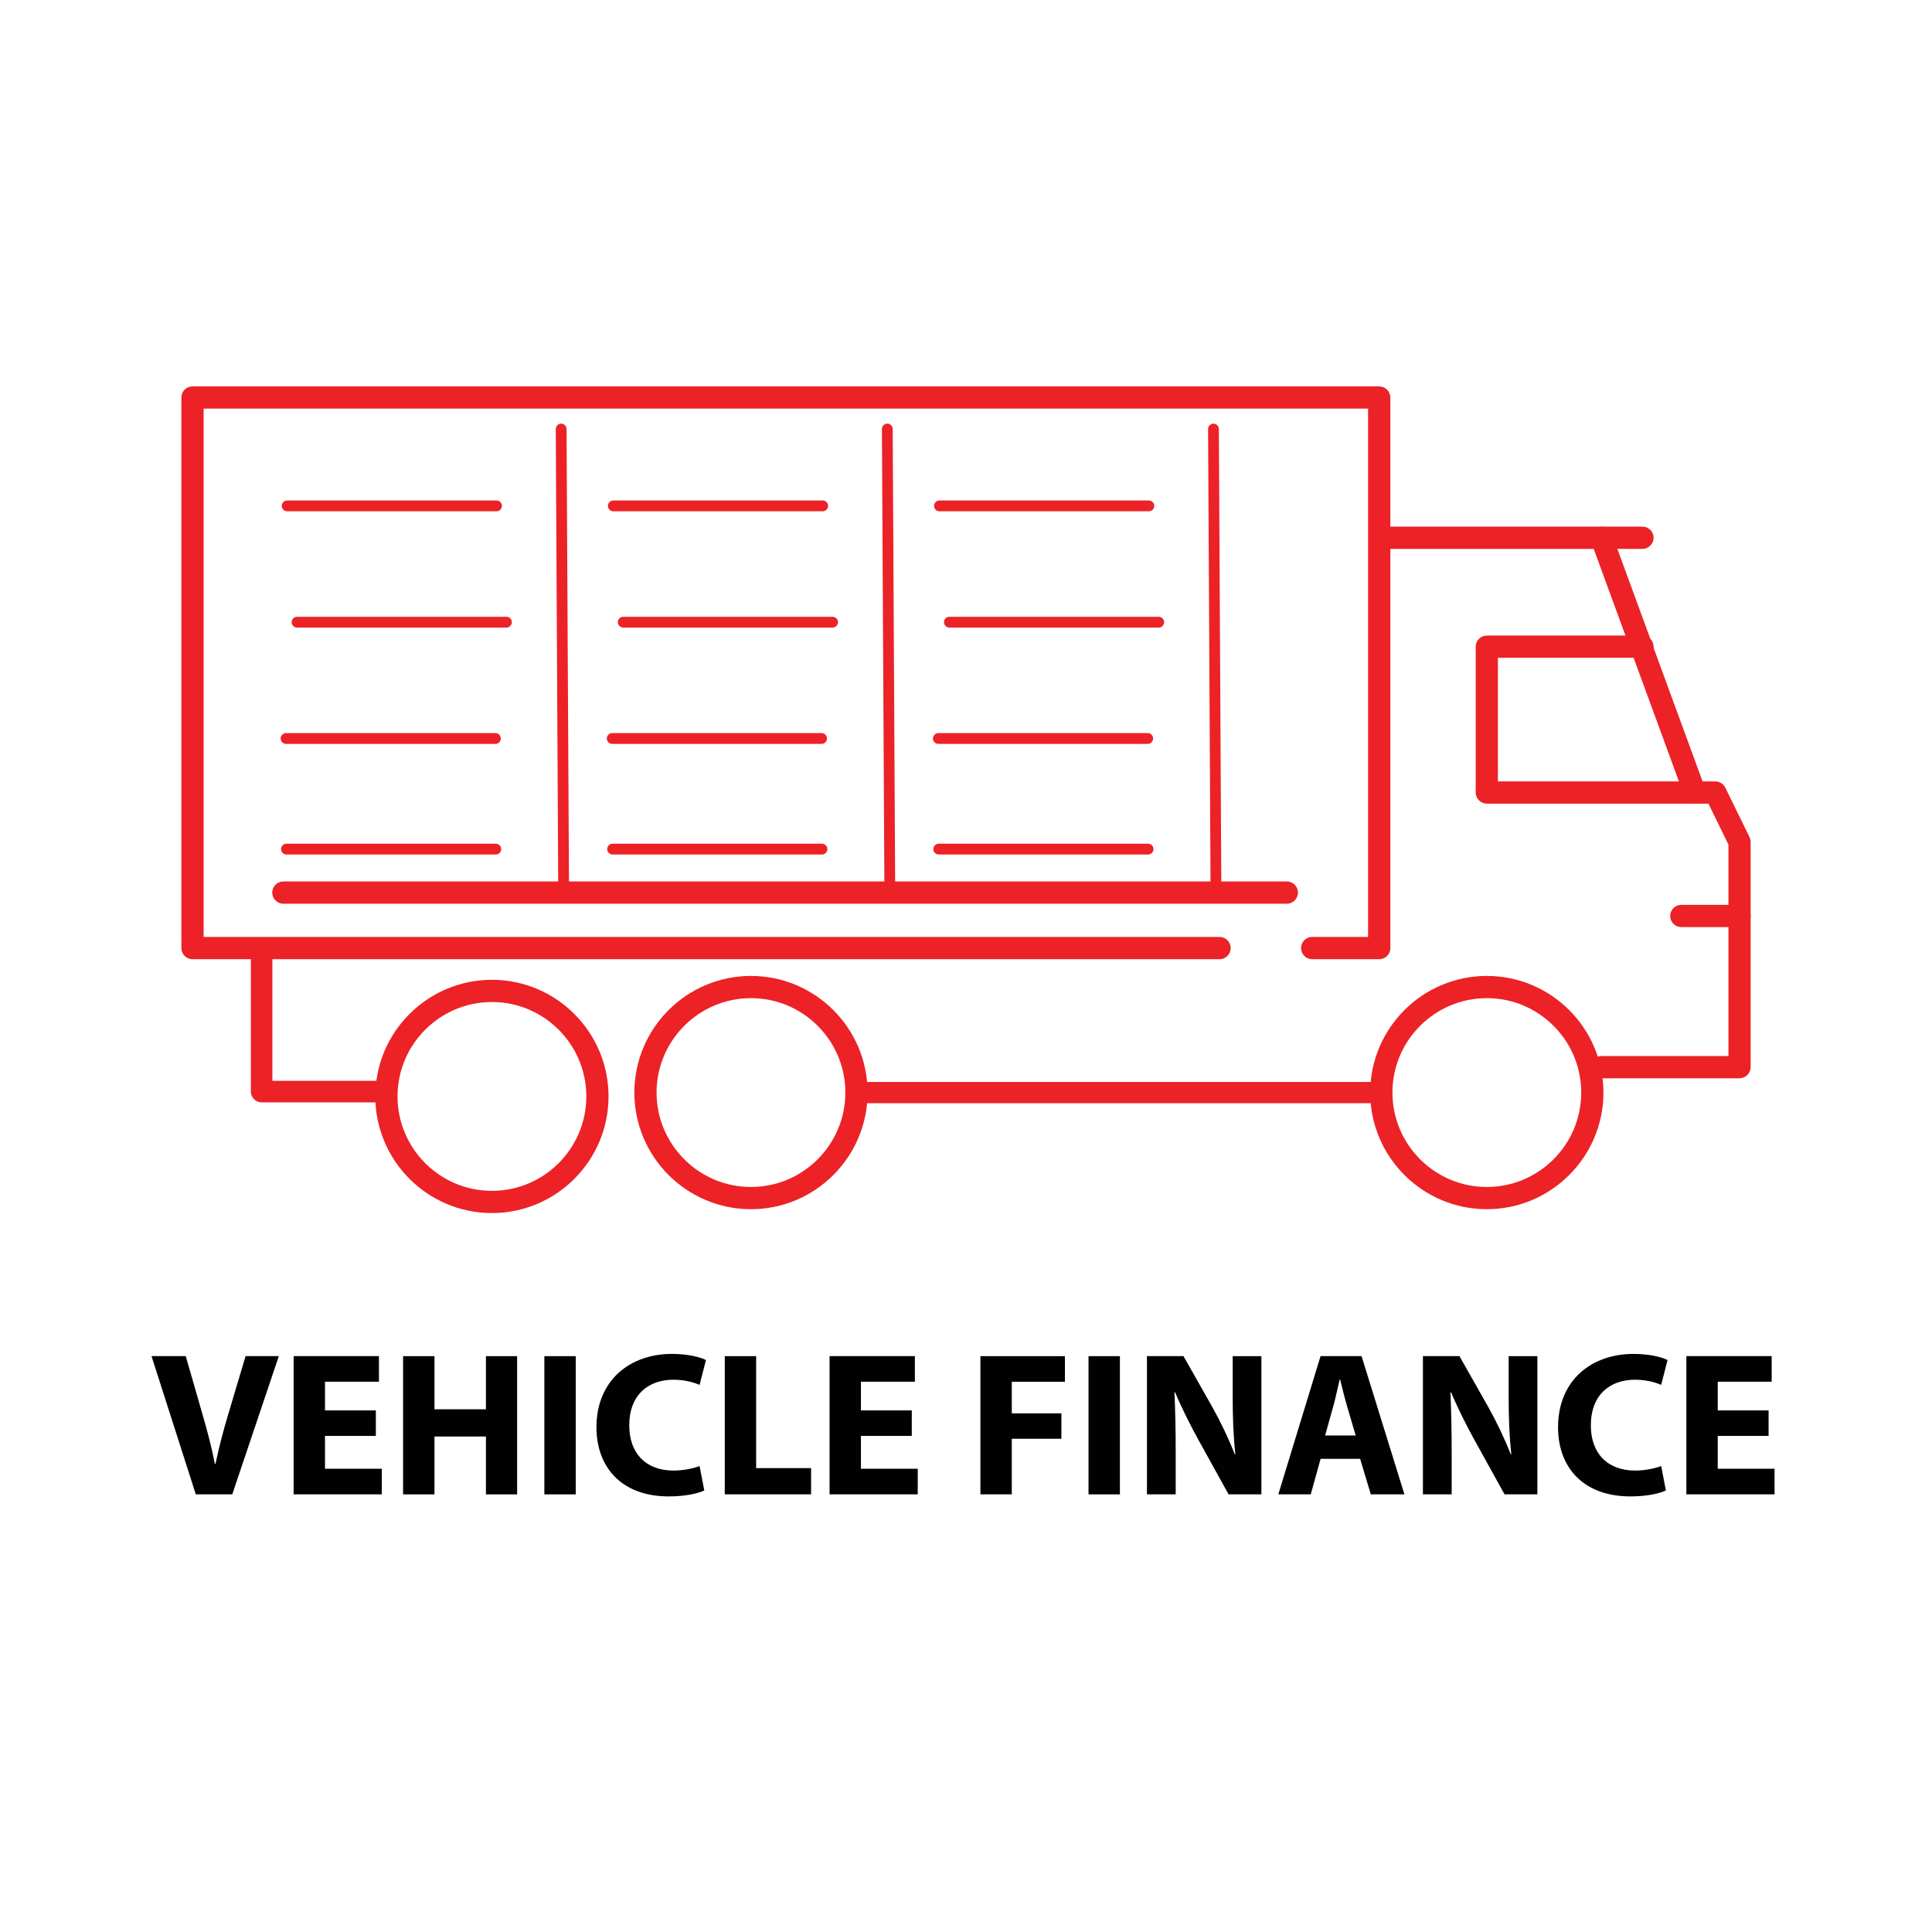<?xml version="1.0" encoding="UTF-8"?>
<svg id="Layer_1" xmlns="http://www.w3.org/2000/svg" version="1.1" viewBox="0 0 500 500">
  <!-- Generator: Adobe Illustrator 29.1.0, SVG Export Plug-In . SVG Version: 2.1.0 Build 142)  -->
  <defs>
    <style>
      .st0 {
        fill: #010101;
      }

      .st1 {
        fill: #ec2227;
      }
    </style>
  </defs>
  <g>
    <path class="st1" d="M356.94,248.24h-17.35c-1.59,0-2.88-1.29-2.88-2.88s1.29-2.88,2.88-2.88h14.47V105.75H52.7v136.73h262.92c1.59,0,2.88,1.29,2.88,2.88s-1.29,2.88-2.88,2.88H49.82c-1.59,0-2.88-1.29-2.88-2.88V102.88c0-1.59,1.29-2.88,2.88-2.88h307.12c1.59,0,2.88,1.29,2.88,2.88v142.49c0,1.59-1.29,2.88-2.88,2.88"/>
    <path class="st1" d="M333.03,233.88H73.33c-1.59,0-2.88-1.29-2.88-2.88s1.29-2.88,2.88-2.88h259.7c1.59,0,2.88,1.29,2.88,2.88s-1.29,2.88-2.88,2.88"/>
    <path class="st1" d="M425.07,142.05h-66.87c-1.59,0-2.88-1.29-2.88-2.88s1.29-2.88,2.88-2.88h66.87c1.59,0,2.88,1.29,2.88,2.88s-1.29,2.88-2.88,2.88"/>
    <path class="st1" d="M438.62,208c-1.17,0-2.27-.72-2.7-1.89l-24.16-65.94c-.55-1.49.22-3.14,1.71-3.69,1.49-.53,3.15.22,3.69,1.71l24.16,65.94c.55,1.49-.22,3.14-1.71,3.69-.33.12-.66.17-.99.17"/>
    <path class="st1" d="M450.2,279.06h-35.74c-1.59,0-2.88-1.29-2.88-2.88s1.29-2.88,2.88-2.88h32.86v-54.73l-5.18-10.59h-57.35c-1.59,0-2.88-1.29-2.88-2.88v-37.74c0-1.59,1.29-2.88,2.88-2.88h40.28c1.59,0,2.88,1.29,2.88,2.88s-1.29,2.88-2.88,2.88h-37.41v31.99h56.27c1.1,0,2.1.62,2.58,1.61l6.26,12.79c.19.39.29.82.29,1.26v58.27c0,1.59-1.29,2.88-2.88,2.88"/>
    <path class="st1" d="M450.2,239.93h-15.08c-1.59,0-2.88-1.29-2.88-2.88s1.29-2.88,2.88-2.88h15.08c1.59,0,2.88,1.29,2.88,2.88s-1.29,2.88-2.88,2.88"/>
    <path class="st1" d="M357.48,285.51h-135.97c-1.52,0-2.76-1.23-2.76-2.75s1.24-2.75,2.76-2.75h135.97c1.52,0,2.75,1.23,2.75,2.75s-1.23,2.75-2.75,2.75"/>
    <path class="st1" d="M99.01,285.29h-31.31c-1.54,0-2.78-1.25-2.78-2.79v-34.34c0-1.54,1.25-2.79,2.78-2.79s2.79,1.25,2.79,2.79v31.56h28.53c1.54,0,2.79,1.25,2.79,2.79s-1.25,2.79-2.79,2.79"/>
    <path class="st1" d="M127.31,313.94c-16.64,0-30.18-13.54-30.18-30.19s13.54-30.18,30.18-30.18,30.18,13.54,30.18,30.18-13.54,30.19-30.18,30.19M127.31,259.32c-13.47,0-24.43,10.96-24.43,24.43s10.96,24.44,24.43,24.44,24.43-10.96,24.43-24.44-10.96-24.43-24.43-24.43"/>
    <path class="st1" d="M194.35,312.94c-16.64,0-30.18-13.54-30.18-30.19s13.54-30.18,30.18-30.18,30.18,13.54,30.18,30.18-13.54,30.19-30.18,30.19M194.35,258.32c-13.47,0-24.43,10.96-24.43,24.43s10.96,24.44,24.43,24.44,24.43-10.96,24.43-24.44-10.96-24.43-24.43-24.43"/>
    <path class="st1" d="M384.79,312.94c-16.64,0-30.18-13.54-30.18-30.19s13.54-30.18,30.18-30.18,30.18,13.54,30.18,30.18-13.54,30.19-30.18,30.19M384.79,258.32c-13.47,0-24.43,10.96-24.43,24.43s10.96,24.44,24.43,24.44,24.43-10.96,24.43-24.44-10.96-24.43-24.43-24.43"/>
  </g>
  <g>
    <path class="st0" d="M50.67,386.73l-11.46-35.77h8.86l4.35,15.12c1.22,4.25,2.34,8.33,3.18,12.79h.16c.9-4.3,2.02-8.54,3.24-12.63l4.56-15.28h8.6l-12.05,35.77h-9.45Z"/>
    <path class="st0" d="M97.27,371.61h-13.16v8.49h14.7v6.63h-22.82v-35.77h22.08v6.63h-13.96v7.43h13.16v6.58Z"/>
    <path class="st0" d="M112.44,350.97v13.75h13.32v-13.75h8.07v35.77h-8.07v-14.97h-13.32v14.97h-8.12v-35.77h8.12Z"/>
    <path class="st0" d="M149,350.97v35.77h-8.12v-35.77h8.12Z"/>
    <path class="st0" d="M182.27,385.73c-1.49.74-4.83,1.54-9.18,1.54-12.37,0-18.73-7.7-18.73-17.88,0-12.21,8.7-19,19.53-19,4.19,0,7.38.85,8.81,1.59l-1.65,6.42c-1.65-.69-3.93-1.33-6.79-1.33-6.42,0-11.41,3.87-11.41,11.83,0,7.16,4.25,11.68,11.46,11.68,2.44,0,5.15-.53,6.74-1.17l1.22,6.32Z"/>
    <path class="st0" d="M187.57,350.97h8.12v28.98h14.22v6.79h-22.34v-35.77Z"/>
    <path class="st0" d="M235.97,371.61h-13.16v8.49h14.7v6.63h-22.82v-35.77h22.08v6.63h-13.96v7.43h13.16v6.58Z"/>
    <path class="st0" d="M253.74,350.97h21.86v6.63h-13.75v8.17h12.84v6.58h-12.84v14.38h-8.12v-35.77Z"/>
    <path class="st0" d="M289.83,350.97v35.77h-8.12v-35.77h8.12Z"/>
    <path class="st0" d="M296.83,386.73v-35.77h9.45l7.43,13.11c2.12,3.77,4.25,8.23,5.84,12.26h.16c-.53-4.72-.69-9.55-.69-14.91v-10.45h7.43v35.77h-8.49l-7.64-13.8c-2.12-3.82-4.46-8.44-6.21-12.63l-.16.05c.21,4.72.32,9.76.32,15.6v10.77h-7.43Z"/>
    <path class="st0" d="M341.77,377.55l-2.55,9.18h-8.39l10.93-35.77h10.61l11.09,35.77h-8.7l-2.76-9.18h-10.24ZM350.85,371.5l-2.23-7.59c-.64-2.12-1.27-4.78-1.8-6.9h-.11c-.53,2.12-1.06,4.83-1.65,6.9l-2.12,7.59h7.91Z"/>
    <path class="st0" d="M368.25,386.73v-35.77h9.45l7.43,13.11c2.12,3.77,4.25,8.23,5.84,12.26h.16c-.53-4.72-.69-9.55-.69-14.91v-10.45h7.43v35.77h-8.49l-7.64-13.8c-2.12-3.82-4.46-8.44-6.21-12.63l-.16.05c.21,4.72.32,9.76.32,15.6v10.77h-7.43Z"/>
    <path class="st0" d="M431.13,385.73c-1.49.74-4.83,1.54-9.18,1.54-12.37,0-18.73-7.7-18.73-17.88,0-12.21,8.7-19,19.53-19,4.19,0,7.38.85,8.81,1.59l-1.65,6.42c-1.65-.69-3.93-1.33-6.79-1.33-6.42,0-11.41,3.87-11.41,11.83,0,7.16,4.25,11.68,11.46,11.68,2.44,0,5.15-.53,6.74-1.17l1.22,6.32Z"/>
    <path class="st0" d="M457.71,371.61h-13.16v8.49h14.7v6.63h-22.82v-35.77h22.08v6.63h-13.96v7.43h13.16v6.58Z"/>
  </g>
  <g>
    <g>
      <path class="st1" d="M128.5,132.32h-54.18c-.77,0-1.4-.63-1.4-1.4s.63-1.4,1.4-1.4h54.18c.77,0,1.4.63,1.4,1.4s-.63,1.4-1.4,1.4Z"/>
      <path class="st1" d="M131.06,162.42h-54.18c-.77,0-1.4-.63-1.4-1.4s.63-1.4,1.4-1.4h54.18c.77,0,1.4.63,1.4,1.4s-.63,1.4-1.4,1.4Z"/>
      <path class="st1" d="M128.21,192.52h-54.18c-.77,0-1.4-.63-1.4-1.4s.63-1.4,1.4-1.4h54.18c.77,0,1.4.63,1.4,1.4s-.63,1.4-1.4,1.4Z"/>
      <path class="st1" d="M128.31,221.15h-54.18c-.77,0-1.4-.63-1.4-1.4s.63-1.4,1.4-1.4h54.18c.77,0,1.4.63,1.4,1.4s-.63,1.4-1.4,1.4Z"/>
    </g>
    <path class="st1" d="M145.86,229.52c-.77,0-1.39-.62-1.4-1.39l-.63-117.09c0-.77.62-1.4,1.39-1.4.76-.02,1.4.62,1.4,1.39l.63,117.09c0,.77-.62,1.4-1.39,1.4h0Z"/>
    <g>
      <path class="st1" d="M212.91,132.32h-54.18c-.77,0-1.4-.63-1.4-1.4s.63-1.4,1.4-1.4h54.18c.77,0,1.4.63,1.4,1.4s-.63,1.4-1.4,1.4Z"/>
      <path class="st1" d="M215.47,162.42h-54.18c-.77,0-1.4-.63-1.4-1.4s.63-1.4,1.4-1.4h54.18c.77,0,1.4.63,1.4,1.4s-.63,1.4-1.4,1.4Z"/>
      <path class="st1" d="M212.62,192.52h-54.18c-.77,0-1.4-.63-1.4-1.4s.63-1.4,1.4-1.4h54.18c.77,0,1.4.63,1.4,1.4s-.63,1.4-1.4,1.4Z"/>
      <path class="st1" d="M212.72,221.15h-54.18c-.77,0-1.4-.63-1.4-1.4s.63-1.4,1.4-1.4h54.18c.77,0,1.4.63,1.4,1.4s-.63,1.4-1.4,1.4Z"/>
    </g>
    <path class="st1" d="M230.27,229.52c-.77,0-1.39-.62-1.4-1.39l-.63-117.09c0-.77.62-1.4,1.39-1.4.75-.02,1.4.62,1.4,1.39l.63,117.09c0,.77-.62,1.4-1.39,1.4h0Z"/>
    <g>
      <path class="st1" d="M297.32,132.32h-54.18c-.77,0-1.4-.63-1.4-1.4s.63-1.4,1.4-1.4h54.18c.77,0,1.4.63,1.4,1.4s-.63,1.4-1.4,1.4Z"/>
      <path class="st1" d="M299.88,162.42h-54.18c-.77,0-1.4-.63-1.4-1.4s.63-1.4,1.4-1.4h54.18c.77,0,1.4.63,1.4,1.4s-.63,1.4-1.4,1.4Z"/>
      <path class="st1" d="M297.03,192.52h-54.18c-.77,0-1.4-.63-1.4-1.4s.63-1.4,1.4-1.4h54.18c.77,0,1.4.63,1.4,1.4s-.63,1.4-1.4,1.4Z"/>
      <path class="st1" d="M297.13,221.15h-54.18c-.77,0-1.4-.63-1.4-1.4s.63-1.4,1.4-1.4h54.18c.77,0,1.4.63,1.4,1.4s-.63,1.4-1.4,1.4Z"/>
    </g>
    <path class="st1" d="M314.68,229.52c-.77,0-1.39-.62-1.4-1.39l-.63-117.09c0-.77.62-1.4,1.39-1.4.74-.02,1.4.62,1.4,1.39l.63,117.09c0,.77-.62,1.4-1.39,1.4h0Z"/>
  </g>
</svg>